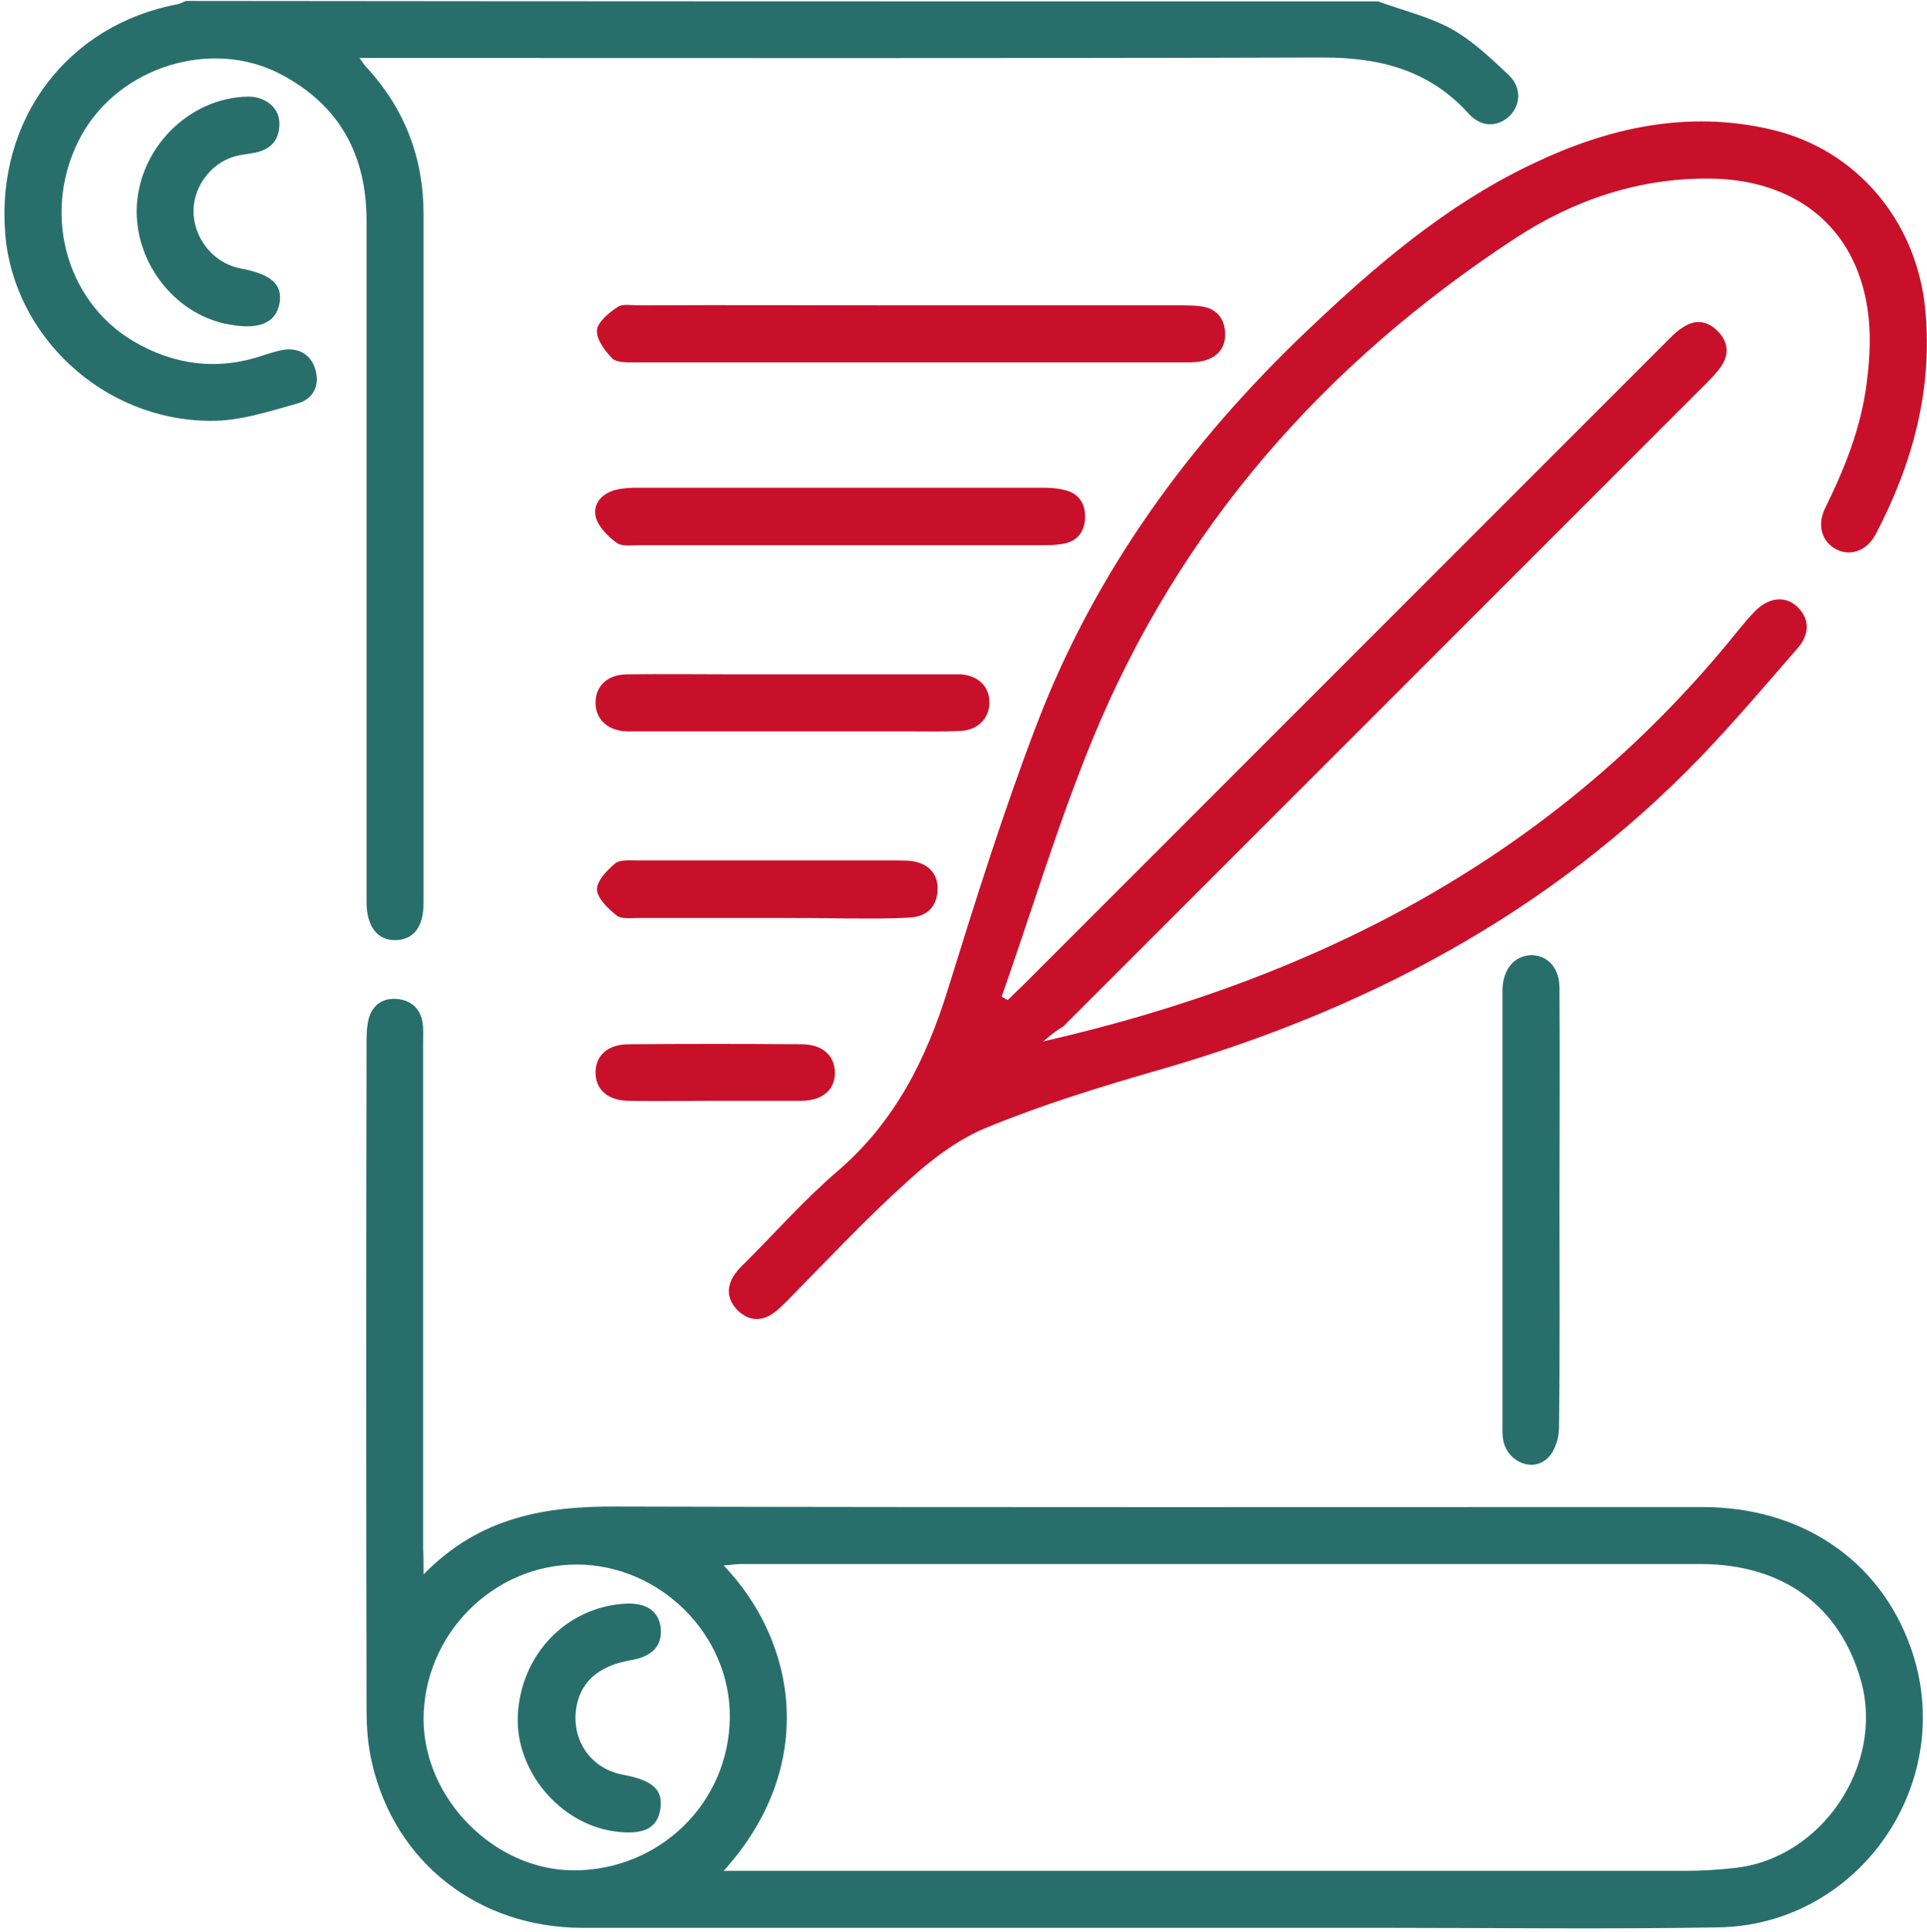 <svg xmlns="http://www.w3.org/2000/svg" width="409" height="410" viewBox="0 0 409 410" fill="none"><path d="M292.5 0.3C297.701 2.2 303.201 3.5 308 6.1C312.5 8.6 316.501 12.4 320.301 16C323.101 18.7 322.701 22.6 320.201 24.8C317.701 27 314.301 27 311.701 24.1C303.401 14.9 292.901 12.2 280.801 12.2C214.401 12.4 148.001 12.3 81.6 12.3C80.1 12.3 78.501 12.3 76.3 12.3C77.1 13.4 77.4 13.9 77.8 14.3C85.9 23.1 89.9 33.5 89.9 45.5C89.9 94.2 89.9 142.9 89.9 191.6C89.9 196.7 87.8 199.4 84.001 199.5C80.1 199.6 77.8 196.6 77.8 191.4C77.8 143.2 77.8 95.1 77.8 46.9C77.8 32.9 72.1 22.3 59.501 15.7C44.901 8.1 25.401 14.1 17.3 28.7C8.7 44.3 13.601 63.7 28.3 72.4C37.001 77.5 46.2 78.7 55.901 75.4C57.001 75 58.2 74.7 59.3 74.4C63.001 73.5 65.9 75 66.9 78.3C68.001 81.9 66.4 84.7 63.2 85.6C57.1 87.3 50.8 89.4 44.6 89.3C21.901 89.2 2.801 71.3 1.101 49.5C-0.799 25.3 14.3 5.3 37.7 0.9C38.3 0.8 38.901 0.4 39.501 0.2C123.801 0.3 208.2 0.3 292.5 0.3Z" fill="#286F6C"></path><path d="M89.9 334.1C101.9 321.8 115.9 319.6 131 319.7C207.8 319.9 284.501 319.8 361.301 319.8C382.301 319.8 398.9 331 405.5 349.5C415.7 377.9 394.9 408.5 364.7 409C341.2 409.4 317.6 409.1 294.1 409.1C237.3 409.1 180.5 409.1 123.7 409.1C101.6 409.1 83.9 395.3 79.001 374.3C78.1 370.6 77.8 366.7 77.8 362.8C77.701 315.4 77.701 268.1 77.8 220.7C77.8 219.1 77.9 217.5 78.3 216C79.201 213.1 81.4 211.7 84.4 212C87.3 212.3 89.3 214.1 89.701 217.1C89.9 218.5 89.8 220 89.8 221.5C89.8 257.2 89.8 292.8 89.8 328.5C89.9 329.9 89.9 331.3 89.9 334.1ZM153.6 397C155.9 397 157.5 397 159 397C225.3 397 291.501 397 357.801 397C361.201 397 364.701 396.8 368.1 396.4C386.6 394.5 400 374.6 395 356.7C390.6 340.9 378.5 332 361.2 331.9C293.2 331.9 225.2 331.9 157.2 331.9C156.1 331.9 155.1 332.1 153.6 332.2C169.2 348.5 173.6 374.9 153.6 397ZM122.5 332C104.6 332 89.9 346.9 89.9 364.9C90.001 381.8 105 396.9 121.8 396.9C140 396.9 154.7 382.6 154.9 364.5C155.1 347 140.2 332.1 122.5 332Z" fill="#286F6C"></path><path d="M221.401 221C280.501 207.5 330.901 181.1 368.901 133.8C370.001 132.5 371.101 131.1 372.301 129.9C375.201 126.8 378.801 126.3 381.401 128.7C384.001 131.1 384.301 134.4 381.501 137.6C374.701 145.4 368.001 153.3 360.801 160.8C328.801 193.9 289.601 214.5 245.801 227.1C233.601 230.6 221.301 234.4 209.601 239.2C203.401 241.7 197.601 246.1 192.601 250.7C183.701 258.7 175.501 267.5 167.101 276C166.301 276.8 165.401 277.7 164.501 278.4C161.801 280.5 159.001 280.4 156.601 278.1C154.201 275.7 154.101 272.9 156.101 270.2C156.801 269.2 157.701 268.4 158.501 267.6C164.901 261.2 170.901 254.4 177.801 248.5C189.901 238.1 196.601 224.8 201.201 209.9C207.101 190.9 213.101 171.8 220.201 153.3C232.601 121.1 252.501 93.9 277.401 70.2C291.801 56.5 306.801 43.6 325.001 34.9C341.201 27.1 358.101 23.3 376.001 27.5C394.001 31.7 406.701 46.8 408.601 65.4C410.301 82.5 406.001 98.3 398.101 113.4C396.201 116.9 392.801 118.1 389.801 116.6C386.801 115.1 385.601 111.6 387.301 108C391.501 99.5 395.001 90.8 396.201 81.3C397.201 73.6 397.301 65.9 394.601 58.4C390.001 45.5 378.501 38.1 363.101 37.9C348.001 37.7 334.101 42.4 321.701 50.5C281.201 77 250.301 112 231.801 157.1C224.501 174.9 219.001 193.3 212.601 211.5C213.001 211.7 213.401 212 213.901 212.2C214.901 211.3 215.801 210.3 216.801 209.4C262.301 163.9 307.901 118.3 353.401 72.8C354.601 71.6 355.801 70.3 357.301 69.4C359.901 67.7 362.501 68.1 364.601 70.3C366.701 72.4 367.101 75 365.401 77.6C364.501 79 363.201 80.3 362.001 81.5C316.601 126.9 271.101 172.4 225.701 217.8C224.301 218.6 223.201 219.5 221.401 221Z" fill="#C9102A"></path><path d="M193.101 64.8C212.201 64.8 231.401 64.8 250.501 64.8C252.001 64.8 253.401 64.8 254.901 65C257.901 65.4 259.701 67.2 260.001 70.2C260.301 73.4 258.801 75.6 255.701 76.5C254.301 76.9 252.801 76.9 251.401 76.9C212.601 76.9 173.801 76.9 135.001 76.9C133.301 76.9 131.001 77 130.001 76.1C128.401 74.5 126.601 72.1 126.701 70.1C126.801 68.4 129.201 66.4 131.001 65.2C132.101 64.4 134.101 64.8 135.701 64.8C154.801 64.7 174.001 64.8 193.101 64.8Z" fill="#C9102A"></path><path d="M178.3 115.7C164.1 115.7 149.901 115.7 135.601 115.7C134.001 115.7 132 116 130.9 115.2C129.1 113.9 127.101 111.9 126.501 109.9C125.701 107.1 127.601 104.8 130.501 104C132.001 103.6 133.6 103.5 135.2 103.5C163.9 103.5 192.6 103.5 221.3 103.5C222.9 103.5 224.501 103.6 226.001 104C229.001 104.7 230.4 106.9 230.3 109.9C230.2 112.9 228.601 114.9 225.601 115.4C224.001 115.7 222.4 115.7 220.8 115.7C206.8 115.7 192.6 115.7 178.3 115.7Z" fill="#C9102A"></path><path d="M331 256.6C331 272 331.101 287.4 330.901 302.9C330.901 305.1 330.101 307.8 328.601 309.3C325.601 312.4 320.401 310.5 319.201 306.2C318.801 304.8 318.901 303.3 318.901 301.9C318.901 271.9 318.901 241.8 318.901 211.8C318.901 211.1 318.901 210.5 318.901 209.8C319.101 205.5 321.5 202.8 325 202.7C328.5 202.7 331 205.4 331 209.7C331.1 225.2 331 240.9 331 256.6Z" fill="#286F6C"></path><path d="M168.501 143.1C179.301 143.1 190.101 143.1 200.801 143.1C201.901 143.1 202.901 143.1 204.001 143.1C207.601 143.4 209.901 145.6 210.001 148.9C210.101 152.2 207.701 154.9 204.001 155.1C200.201 155.3 196.301 155.2 192.401 155.2C173.601 155.2 154.901 155.2 136.101 155.2C135.001 155.2 134.001 155.2 132.901 155.2C128.901 155 126.401 152.6 126.401 149.1C126.401 145.6 128.901 143.2 132.901 143.1C140.701 143 148.601 143.1 156.401 143.1C160.501 143.1 164.501 143.1 168.501 143.1Z" fill="#C9102A"></path><path d="M162.5 194.8C153.5 194.8 144.4 194.8 135.4 194.8C133.8 194.8 131.8 195.1 130.8 194.2C129 192.8 126.8 190.6 126.7 188.8C126.7 186.9 128.8 184.7 130.6 183.2C131.6 182.4 133.6 182.6 135.2 182.6C153.5 182.6 171.8 182.6 190.2 182.6C191.3 182.6 192.3 182.6 193.4 182.7C196.9 183.2 199.1 185.2 199 188.8C198.9 192.4 196.7 194.5 193.2 194.7C188.7 195 184.2 194.9 179.7 194.9C173.9 194.8 168.2 194.8 162.5 194.8Z" fill="#C9102A"></path><path d="M29 44.8C29.101 31.8 39.901 20.7 52.7 20.5C56.3 20.5 59.2 22.8 59.3 26C59.401 29.6 57.6 31.7 54.1 32.4C52.7 32.7 51.2 32.8 49.8 33.2C44.501 34.7 40.7 40.1 41.1 45.6C41.501 51.2 45.7 56 51.2 57C57.6 58.2 60.1 60.4 59.3 64.5C58.501 68.5 55.001 70 48.901 68.9C37.7 67.1 29 56.5 29 44.8Z" fill="#286F6C"></path><path d="M151.201 233.6C145.201 233.6 139.201 233.7 133.301 233.6C129.001 233.5 126.401 231.2 126.401 227.6C126.401 224 129.001 221.6 133.401 221.6C145.601 221.5 157.901 221.5 170.101 221.6C174.501 221.6 177.101 223.9 177.201 227.5C177.3 231.2 174.601 233.6 170.001 233.6C163.701 233.6 157.5 233.6 151.201 233.6Z" fill="#C9102A"></path><path d="M132.8 340.3C137.1 340.1 139.7 341.8 140.2 345.2C140.7 349.1 138.6 351.5 133.9 352.3C126.8 353.5 122.8 357.2 122.2 363.3C121.6 369.8 125.7 375.4 132.2 376.6C138.7 377.8 140.9 379.9 140.1 384.2C139.4 388.1 136.3 389.5 130.2 388.6C118.7 386.9 109.4 375.7 109.9 364.1C110.5 351.1 120.2 341 132.8 340.3Z" fill="#286F6C"></path></svg>